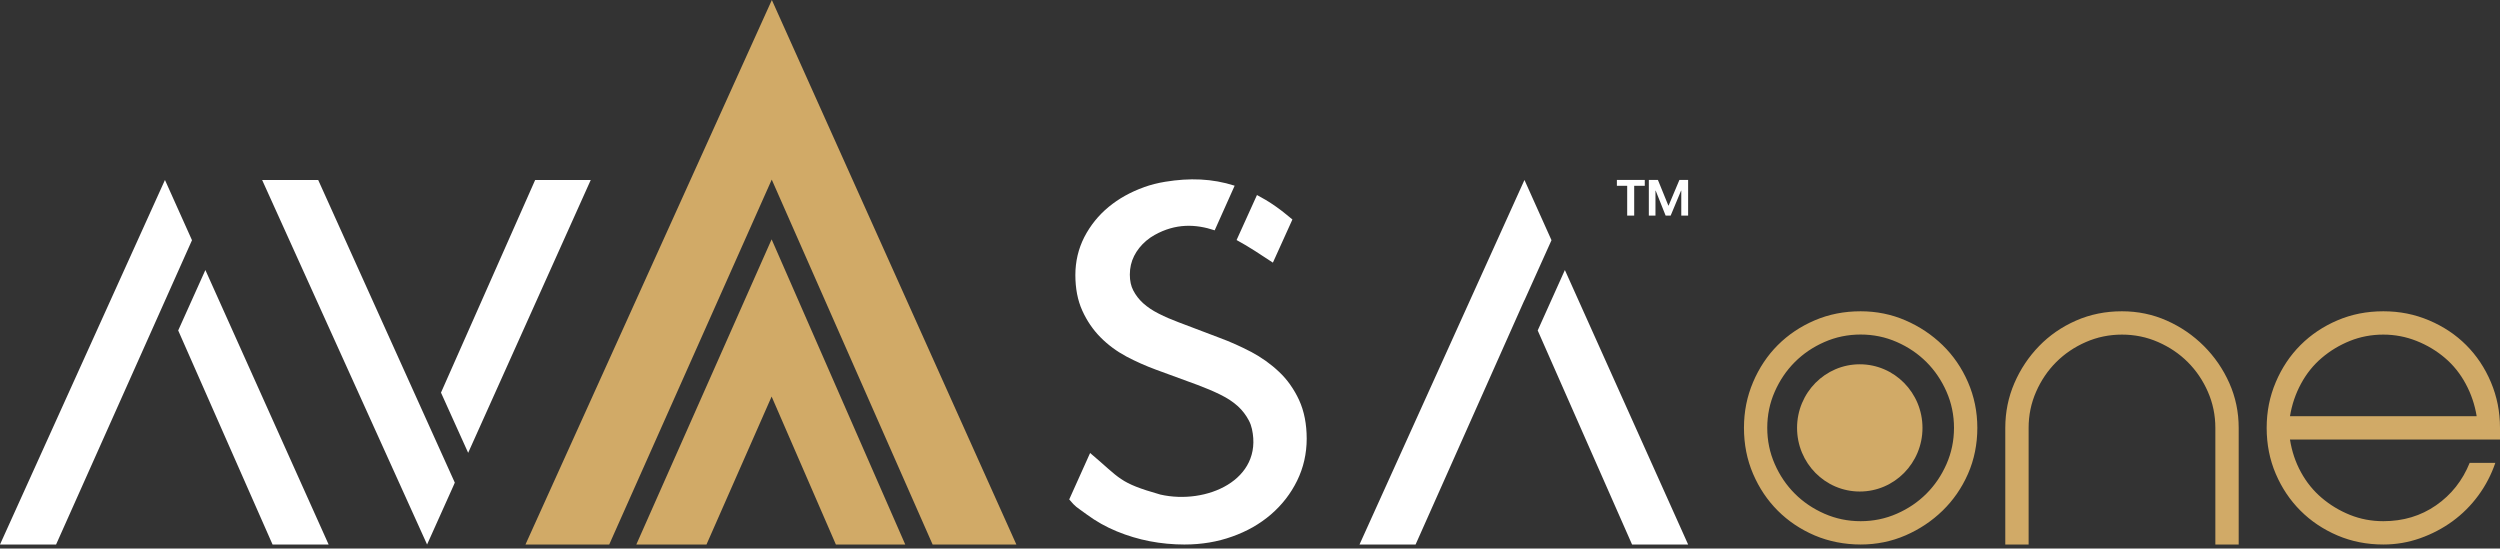 <?xml version="1.0" encoding="UTF-8"?>
<svg xmlns="http://www.w3.org/2000/svg" width="474" height="104" viewBox="0 0 474 104" fill="none">
  <rect x="0" y="0" width="474" height="104" fill="#333333" stroke="none"/>
  <path fill-rule="evenodd" clip-rule="evenodd" d="M451.878 63.441C449.637 63.441 447.529 63.84 445.553 64.635C443.576 65.429 441.793 66.506 440.199 67.863C438.605 69.217 437.292 70.857 436.262 72.769C435.227 74.686 434.537 76.734 434.18 78.915H469.577C469.223 76.734 468.529 74.682 467.495 72.769C466.464 70.852 465.152 69.217 463.558 67.863C461.964 66.506 460.168 65.429 458.162 64.635C456.156 63.84 454.061 63.441 451.878 63.441ZM451.878 98.817C455.655 98.817 458.986 97.816 461.876 95.811C464.765 93.806 466.889 91.124 468.248 87.76H473.114C472.348 90.001 471.272 92.065 469.884 93.953C468.496 95.84 466.876 97.459 465.018 98.817C463.158 100.175 461.11 101.251 458.868 102.045C456.627 102.84 454.297 103.239 451.878 103.239C448.753 103.239 445.847 102.663 443.164 101.516C440.48 100.364 438.15 98.804 436.174 96.828C434.197 94.852 432.632 92.523 431.484 89.841C430.336 87.159 429.76 84.254 429.76 81.131C429.76 78.007 430.336 75.174 431.484 72.463C432.632 69.751 434.197 67.405 436.174 65.429C438.15 63.454 440.48 61.894 443.164 60.742C445.847 59.59 448.753 59.019 451.878 59.019C455.003 59.019 457.838 59.594 460.551 60.742C463.264 61.89 465.611 63.454 467.587 65.429C469.564 67.405 471.129 69.747 472.277 72.463C473.425 75.174 474.001 78.062 474.001 81.131V83.342H434.18C434.533 85.583 435.227 87.647 436.262 89.53C437.292 91.418 438.605 93.04 440.199 94.394C441.793 95.752 443.576 96.824 445.553 97.623C447.529 98.417 449.637 98.817 451.878 98.817ZM402.329 59.019C405.336 59.019 408.167 59.607 410.825 60.788C413.479 61.965 415.825 63.575 417.861 65.61C419.897 67.645 421.503 69.986 422.685 72.643C423.863 75.296 424.456 78.125 424.456 81.135V103.248H420.031V81.135C420.031 78.718 419.56 76.431 418.614 74.279C417.672 72.126 416.402 70.255 414.808 68.662C413.214 67.069 411.342 65.803 409.189 64.858C407.035 63.912 404.747 63.441 402.329 63.441C399.91 63.441 397.622 63.912 395.469 64.858C393.316 65.799 391.444 67.069 389.85 68.662C388.256 70.255 386.99 72.126 386.044 74.279C385.097 76.431 384.626 78.714 384.626 81.135V103.248H380.202V81.135C380.202 78.129 380.778 75.296 381.926 72.643C383.074 69.991 384.639 67.645 386.616 65.61C388.592 63.575 390.922 61.97 393.606 60.788C396.289 59.607 399.195 59.019 402.32 59.019M352.775 98.817C355.193 98.817 357.481 98.346 359.635 97.4C361.788 96.458 363.66 95.189 365.254 93.595C366.848 92.002 368.114 90.131 369.06 87.979C370.002 85.827 370.478 83.54 370.478 81.123C370.478 78.705 370.007 76.418 369.06 74.266C368.114 72.114 366.848 70.243 365.254 68.65C363.66 67.056 361.788 65.791 359.635 64.845C357.481 63.899 355.198 63.428 352.775 63.428C350.352 63.428 348.069 63.899 345.915 64.845C343.762 65.787 341.89 67.056 340.296 68.65C338.702 70.243 337.436 72.114 336.49 74.266C335.543 76.418 335.072 78.701 335.072 81.123C335.072 83.544 335.543 85.822 336.49 87.979C337.432 90.131 338.702 92.002 340.296 93.595C341.89 95.189 343.762 96.454 345.915 97.4C348.069 98.346 350.352 98.817 352.775 98.817ZM352.775 59.019C355.782 59.019 358.617 59.594 361.271 60.742C363.925 61.89 366.272 63.454 368.307 65.429C370.343 67.405 371.95 69.747 373.132 72.463C374.309 75.174 374.902 78.062 374.902 81.131C374.902 84.2 374.313 87.159 373.132 89.841C371.95 92.523 370.343 94.852 368.307 96.828C366.272 98.804 363.925 100.364 361.271 101.516C358.617 102.663 355.786 103.239 352.775 103.239C349.764 103.239 346.744 102.663 344.06 101.516C341.377 100.364 339.047 98.804 337.07 96.828C335.093 94.852 333.533 92.523 332.381 89.841C331.232 87.159 330.656 84.254 330.656 81.131C330.656 78.007 331.232 75.174 332.381 72.463C333.533 69.751 335.093 67.405 337.07 65.429C339.047 63.454 341.377 61.894 344.06 60.742C346.744 59.59 349.65 59.019 352.775 59.019Z" fill="#D1AA67"></path>
  <path fill-rule="evenodd" clip-rule="evenodd" d="M352.613 69.07C359.178 69.07 364.503 74.472 364.503 81.131C364.503 87.79 359.182 93.192 352.613 93.192C346.043 93.192 340.723 87.794 340.723 81.131C340.723 74.468 346.047 69.07 352.613 69.07Z" fill="#D1AA67"></path>
  <path fill-rule="evenodd" clip-rule="evenodd" d="M133.948 103.243L146.3 75.186L158.485 103.243H171.637L146.309 45.402L146.3 45.377L120.645 103.243H133.948Z" fill="#D1AA67"></path>
  <path d="M86.227 91.514L85.958 92.141L82.345 100.187L80.974 103.239L79.595 100.191L50.662 36.25L49.699 34.123H60.328L60.731 35.014L80.768 79.407L86.232 91.51L86.227 91.514ZM102.445 34.127H112.005L111.051 36.25L88.763 85.856L83.611 74.442L101.066 35.031L101.465 34.127H102.445Z" fill="white"></path>
  <path d="M38.942 51.203L61.355 101.116L62.306 103.239H51.678L51.278 102.335L33.786 62.655L38.938 51.199L38.942 51.203ZM32.646 37.179L36.402 45.545L11.032 102.344L10.633 103.239H0L0.963 101.112L29.895 37.171L31.275 34.123L32.646 37.175V37.179Z" fill="white"></path>
  <path fill-rule="evenodd" clip-rule="evenodd" d="M311.849 35.224H309.843V40.879H308.514V35.224H306.562V34.11H311.849V35.224ZM320.072 40.879H318.772V36.145H318.73L316.758 40.879H315.803L313.919 36.145H313.877V40.879H312.619V34.11H314.339L316.324 38.987H316.362L318.419 34.11H320.068V40.879H320.072Z" fill="white"></path>
  <path d="M296.704 51.203L319.117 101.116L320.068 103.239H309.439L309.04 102.335L291.548 62.655L296.7 51.199L296.704 51.203ZM290.408 37.179L294.164 45.545L289.032 56.946L289.024 56.921L268.794 102.344L268.394 103.239H257.762L258.725 101.112L287.657 37.171L289.037 34.123L290.408 37.175V37.179Z" fill="white"></path>
  <path d="M191.279 100.069L192.705 103.243H189.227H178.296H176.824L176.231 101.894L146.339 34.089L146.323 34.051L116.103 101.902L115.51 103.243H114.051H103.12H99.629L101.067 100.061L146.344 0L191.279 100.069Z" fill="#D1AA67"></path>
  <path d="M238.325 36.977C238.889 37.272 239.444 37.583 239.991 37.911C241.337 38.722 242.628 39.634 243.856 40.643L245.042 41.614L241.341 49.795C239.15 48.366 236.853 46.798 234.456 45.511L238.321 36.977H238.325ZM224.661 103.243C220.089 103.243 215.782 102.411 211.748 100.746C209.713 99.914 207.808 98.842 206.037 97.534C203.892 95.954 204.043 96.24 202.723 94.692L206.685 85.885C212.522 90.804 212.081 91.51 220.013 93.772C228.744 95.748 239.503 90.993 237.367 81.333C237.245 80.769 237.055 80.248 236.803 79.769L236.795 79.752C236.534 79.247 236.223 78.76 235.865 78.289C235.52 77.835 235.129 77.406 234.692 77.007C234.216 76.582 233.712 76.195 233.182 75.847C232.639 75.489 232.038 75.149 231.382 74.829L231.373 74.821C230.734 74.51 230.04 74.19 229.3 73.875C228.597 73.576 227.861 73.282 227.092 72.996L219.138 70.079C218.2 69.734 217.25 69.343 216.287 68.918C215.336 68.494 214.428 68.052 213.557 67.59L213.544 67.582C212.628 67.09 211.753 66.539 210.933 65.93C210.112 65.32 209.347 64.66 208.64 63.941C207.921 63.214 207.278 62.428 206.71 61.591C206.142 60.759 205.646 59.867 205.213 58.917C204.763 57.929 204.43 56.866 204.212 55.731C203.997 54.604 203.888 53.41 203.888 52.145C203.888 50.88 204.031 49.623 204.312 48.42C204.594 47.218 205.023 46.058 205.591 44.94L205.599 44.927C206.167 43.83 206.84 42.8 207.61 41.846C208.367 40.908 209.225 40.038 210.188 39.243C211.151 38.449 212.19 37.738 213.313 37.112C214.423 36.494 215.622 35.952 216.913 35.489V35.481C218.196 35.027 219.538 34.686 220.938 34.459C225.527 33.711 229.809 33.833 234.09 35.208L230.305 43.67C226.688 42.464 222.886 42.333 218.928 44.544H218.92C218.352 44.864 217.813 45.234 217.313 45.658C216.817 46.087 216.379 46.537 216.001 47.012C215.618 47.495 215.29 48.008 215.016 48.555V48.563C214.751 49.093 214.55 49.644 214.419 50.22C214.285 50.795 214.217 51.405 214.217 52.057C214.217 52.67 214.272 53.23 214.386 53.726C214.491 54.209 214.655 54.663 214.873 55.079C215.109 55.529 215.378 55.954 215.685 56.349C215.992 56.748 216.346 57.127 216.737 57.488C217.157 57.862 217.603 58.211 218.074 58.526C218.549 58.846 219.088 59.157 219.685 59.46C220.291 59.771 220.913 60.057 221.548 60.334C222.255 60.637 222.915 60.902 223.546 61.137H223.554L231.23 64.05C232.231 64.416 233.241 64.832 234.263 65.286C235.243 65.724 236.214 66.199 237.177 66.699H237.19C238.161 67.216 239.095 67.792 239.995 68.431C240.878 69.061 241.715 69.747 242.489 70.482C243.293 71.235 244.008 72.063 244.643 72.958V72.967C245.282 73.871 245.837 74.833 246.3 75.838C246.788 76.893 247.149 78.041 247.393 79.281C247.629 80.5 247.751 81.803 247.751 83.186C247.751 84.57 247.595 85.969 247.292 87.306C246.99 88.63 246.535 89.913 245.93 91.149C245.324 92.38 244.609 93.524 243.789 94.579C242.965 95.643 242.027 96.63 240.975 97.539L240.967 97.547C239.92 98.447 238.771 99.25 237.539 99.956C236.319 100.645 235.011 101.242 233.615 101.734C232.227 102.234 230.776 102.608 229.27 102.861C227.764 103.109 226.229 103.239 224.665 103.239" fill="white"></path>
</svg>
